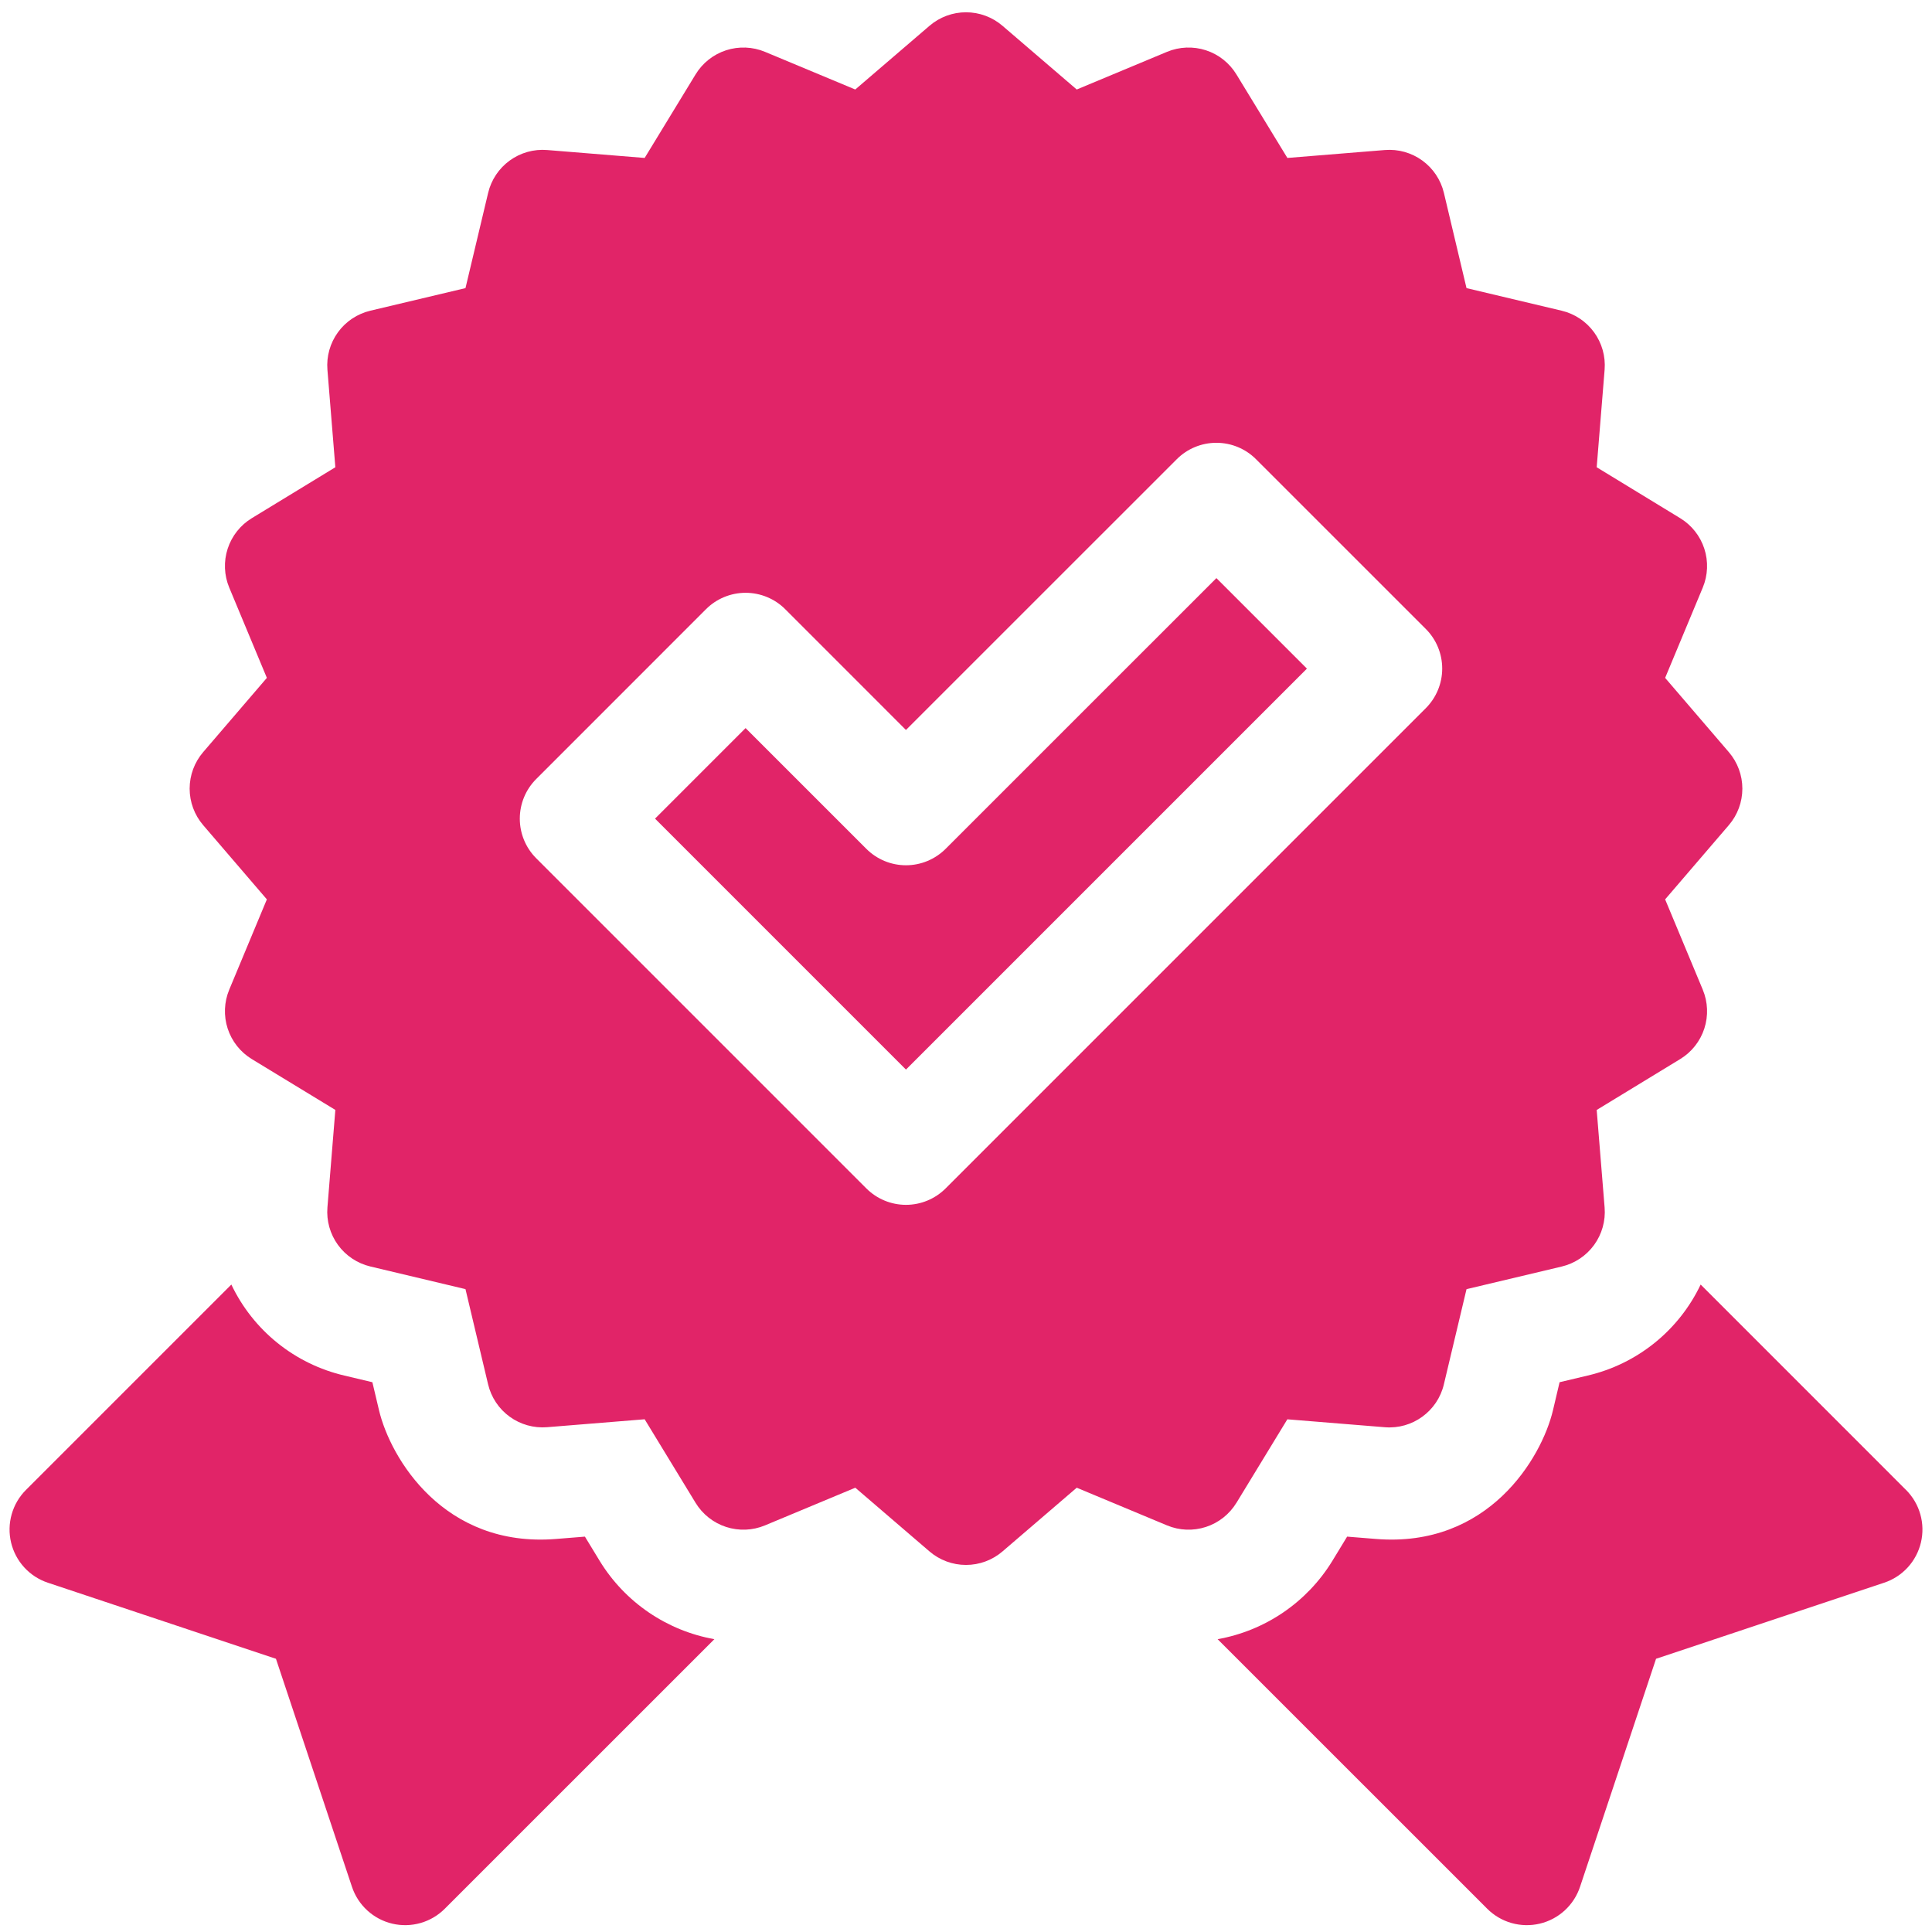 <svg width="101" height="101" viewBox="0 0 101 101" fill="none" xmlns="http://www.w3.org/2000/svg">
<g clip-path="url(#clip0_1_183)">
<path d="M99.641 77.89L88.906 67.153C88.342 68.339 87.517 69.383 86.494 70.207C85.471 71.03 84.275 71.613 82.996 71.911L81.531 72.259L81.186 73.724C80.592 76.224 77.801 80.931 71.924 80.452L70.424 80.331L69.643 81.614C68.989 82.678 68.117 83.591 67.085 84.294C66.053 84.997 64.884 85.474 63.654 85.692L77.748 99.784C78.101 100.137 78.539 100.395 79.019 100.531C79.5 100.667 80.007 100.679 80.494 100.564C80.98 100.449 81.428 100.212 81.797 99.875C82.166 99.537 82.442 99.112 82.6 98.638L86.574 86.716L98.496 82.741C98.97 82.584 99.396 82.307 99.733 81.939C100.07 81.57 100.307 81.121 100.422 80.635C100.537 80.149 100.526 79.642 100.389 79.161C100.253 78.68 99.996 78.243 99.643 77.89H99.641ZM31.359 81.614L30.578 80.331L29.076 80.452C23.199 80.931 20.408 76.224 19.814 73.724L19.467 72.259L18.004 71.911C16.725 71.613 15.529 71.03 14.506 70.207C13.483 69.383 12.658 68.339 12.094 67.153L1.357 77.89C1.004 78.243 0.747 78.68 0.611 79.161C0.474 79.642 0.463 80.149 0.578 80.635C0.693 81.121 0.93 81.57 1.267 81.939C1.604 82.307 2.03 82.584 2.504 82.741L14.426 86.716L18.4 98.638C18.558 99.112 18.834 99.537 19.203 99.875C19.572 100.212 20.02 100.449 20.506 100.564C20.993 100.679 21.5 100.667 21.981 100.531C22.461 100.395 22.899 100.137 23.252 99.784L37.346 85.692C36.117 85.474 34.948 84.997 33.916 84.294C32.884 83.591 32.013 82.678 31.359 81.614ZM64.637 78.566L67.299 74.198L72.397 74.612C73.836 74.73 75.15 73.776 75.482 72.37L76.666 67.394L81.641 66.212C82.322 66.05 82.923 65.65 83.335 65.084C83.746 64.517 83.942 63.822 83.885 63.124L83.471 58.026L87.836 55.366C88.434 55.002 88.881 54.436 89.098 53.77C89.314 53.105 89.285 52.383 89.016 51.737L87.049 47.017L90.379 43.136C90.835 42.605 91.086 41.928 91.086 41.227C91.086 40.528 90.835 39.851 90.379 39.319L87.049 35.438L89.016 30.718C89.285 30.072 89.314 29.351 89.098 28.685C88.881 28.019 88.434 27.453 87.836 27.089L83.471 24.427L83.885 19.329C83.941 18.631 83.746 17.937 83.334 17.371C82.922 16.805 82.322 16.405 81.641 16.243L76.666 15.062L75.484 10.085C75.322 9.405 74.922 8.805 74.356 8.393C73.79 7.982 73.096 7.787 72.398 7.843L67.301 8.257L64.637 3.89C64.272 3.292 63.706 2.844 63.041 2.628C62.375 2.412 61.654 2.441 61.008 2.71L56.289 4.679L52.408 1.349C51.877 0.893 51.2 0.642 50.5 0.642C49.8 0.642 49.123 0.893 48.592 1.349L44.711 4.679L39.992 2.71C39.346 2.441 38.625 2.412 37.959 2.628C37.294 2.844 36.727 3.292 36.363 3.89L33.701 8.257L28.604 7.843C27.906 7.786 27.212 7.982 26.646 8.393C26.08 8.804 25.68 9.404 25.518 10.085L24.334 15.062L19.359 16.243C18.679 16.405 18.078 16.805 17.667 17.371C17.256 17.937 17.061 18.632 17.117 19.329L17.531 24.427L13.164 27.089C12.566 27.453 12.119 28.019 11.902 28.685C11.686 29.351 11.715 30.072 11.984 30.718L13.951 35.438L10.621 39.319C10.165 39.851 9.914 40.528 9.914 41.227C9.914 41.928 10.165 42.605 10.621 43.136L13.951 47.017L11.984 51.737C11.715 52.383 11.686 53.105 11.902 53.77C12.119 54.436 12.566 55.002 13.164 55.366L17.531 58.024L17.117 63.122C17.061 63.819 17.256 64.514 17.667 65.08C18.078 65.646 18.679 66.046 19.359 66.208L24.334 67.392L25.516 72.368C25.678 73.049 26.078 73.65 26.644 74.061C27.211 74.472 27.906 74.667 28.604 74.61L33.701 74.196L36.363 78.564C36.727 79.161 37.294 79.609 37.959 79.825C38.625 80.041 39.346 80.013 39.992 79.743L44.713 77.774L48.592 81.105C49.123 81.561 49.8 81.811 50.5 81.811C51.2 81.811 51.877 81.561 52.408 81.105L56.289 77.774L61.008 79.743C61.654 80.013 62.375 80.041 63.041 79.825C63.706 79.609 64.272 79.161 64.637 78.564V78.566ZM49.434 62.128C48.884 62.677 48.139 62.986 47.362 62.986C46.586 62.986 45.84 62.677 45.291 62.128L28.031 44.868C27.482 44.319 27.174 43.574 27.174 42.797C27.174 42.02 27.482 41.275 28.031 40.726L36.906 31.849C37.178 31.576 37.501 31.36 37.857 31.213C38.212 31.066 38.594 30.99 38.978 30.99C39.363 30.99 39.745 31.066 40.1 31.213C40.456 31.36 40.779 31.576 41.051 31.849L47.361 38.161L61.52 24.005C62.069 23.456 62.813 23.148 63.59 23.148C64.366 23.148 65.111 23.456 65.66 24.005L74.537 32.88C75.086 33.429 75.395 34.174 75.395 34.951C75.395 35.728 75.086 36.473 74.537 37.023L49.434 62.128Z" fill="#E12468"/>
<path d="M49.434 44.376C48.884 44.925 48.139 45.234 47.362 45.234C46.585 45.234 45.84 44.925 45.291 44.376L38.977 38.063L34.244 42.796L47.361 55.915L68.322 34.954L63.59 30.222L49.434 44.376Z" fill="#E12468"/>
</g>
<defs>
<clipPath id="clip0_1_183">
<rect width="100" height="100" fill="white" transform="translate(0.5 0.642)"/>
</clipPath>
</defs>
</svg>
